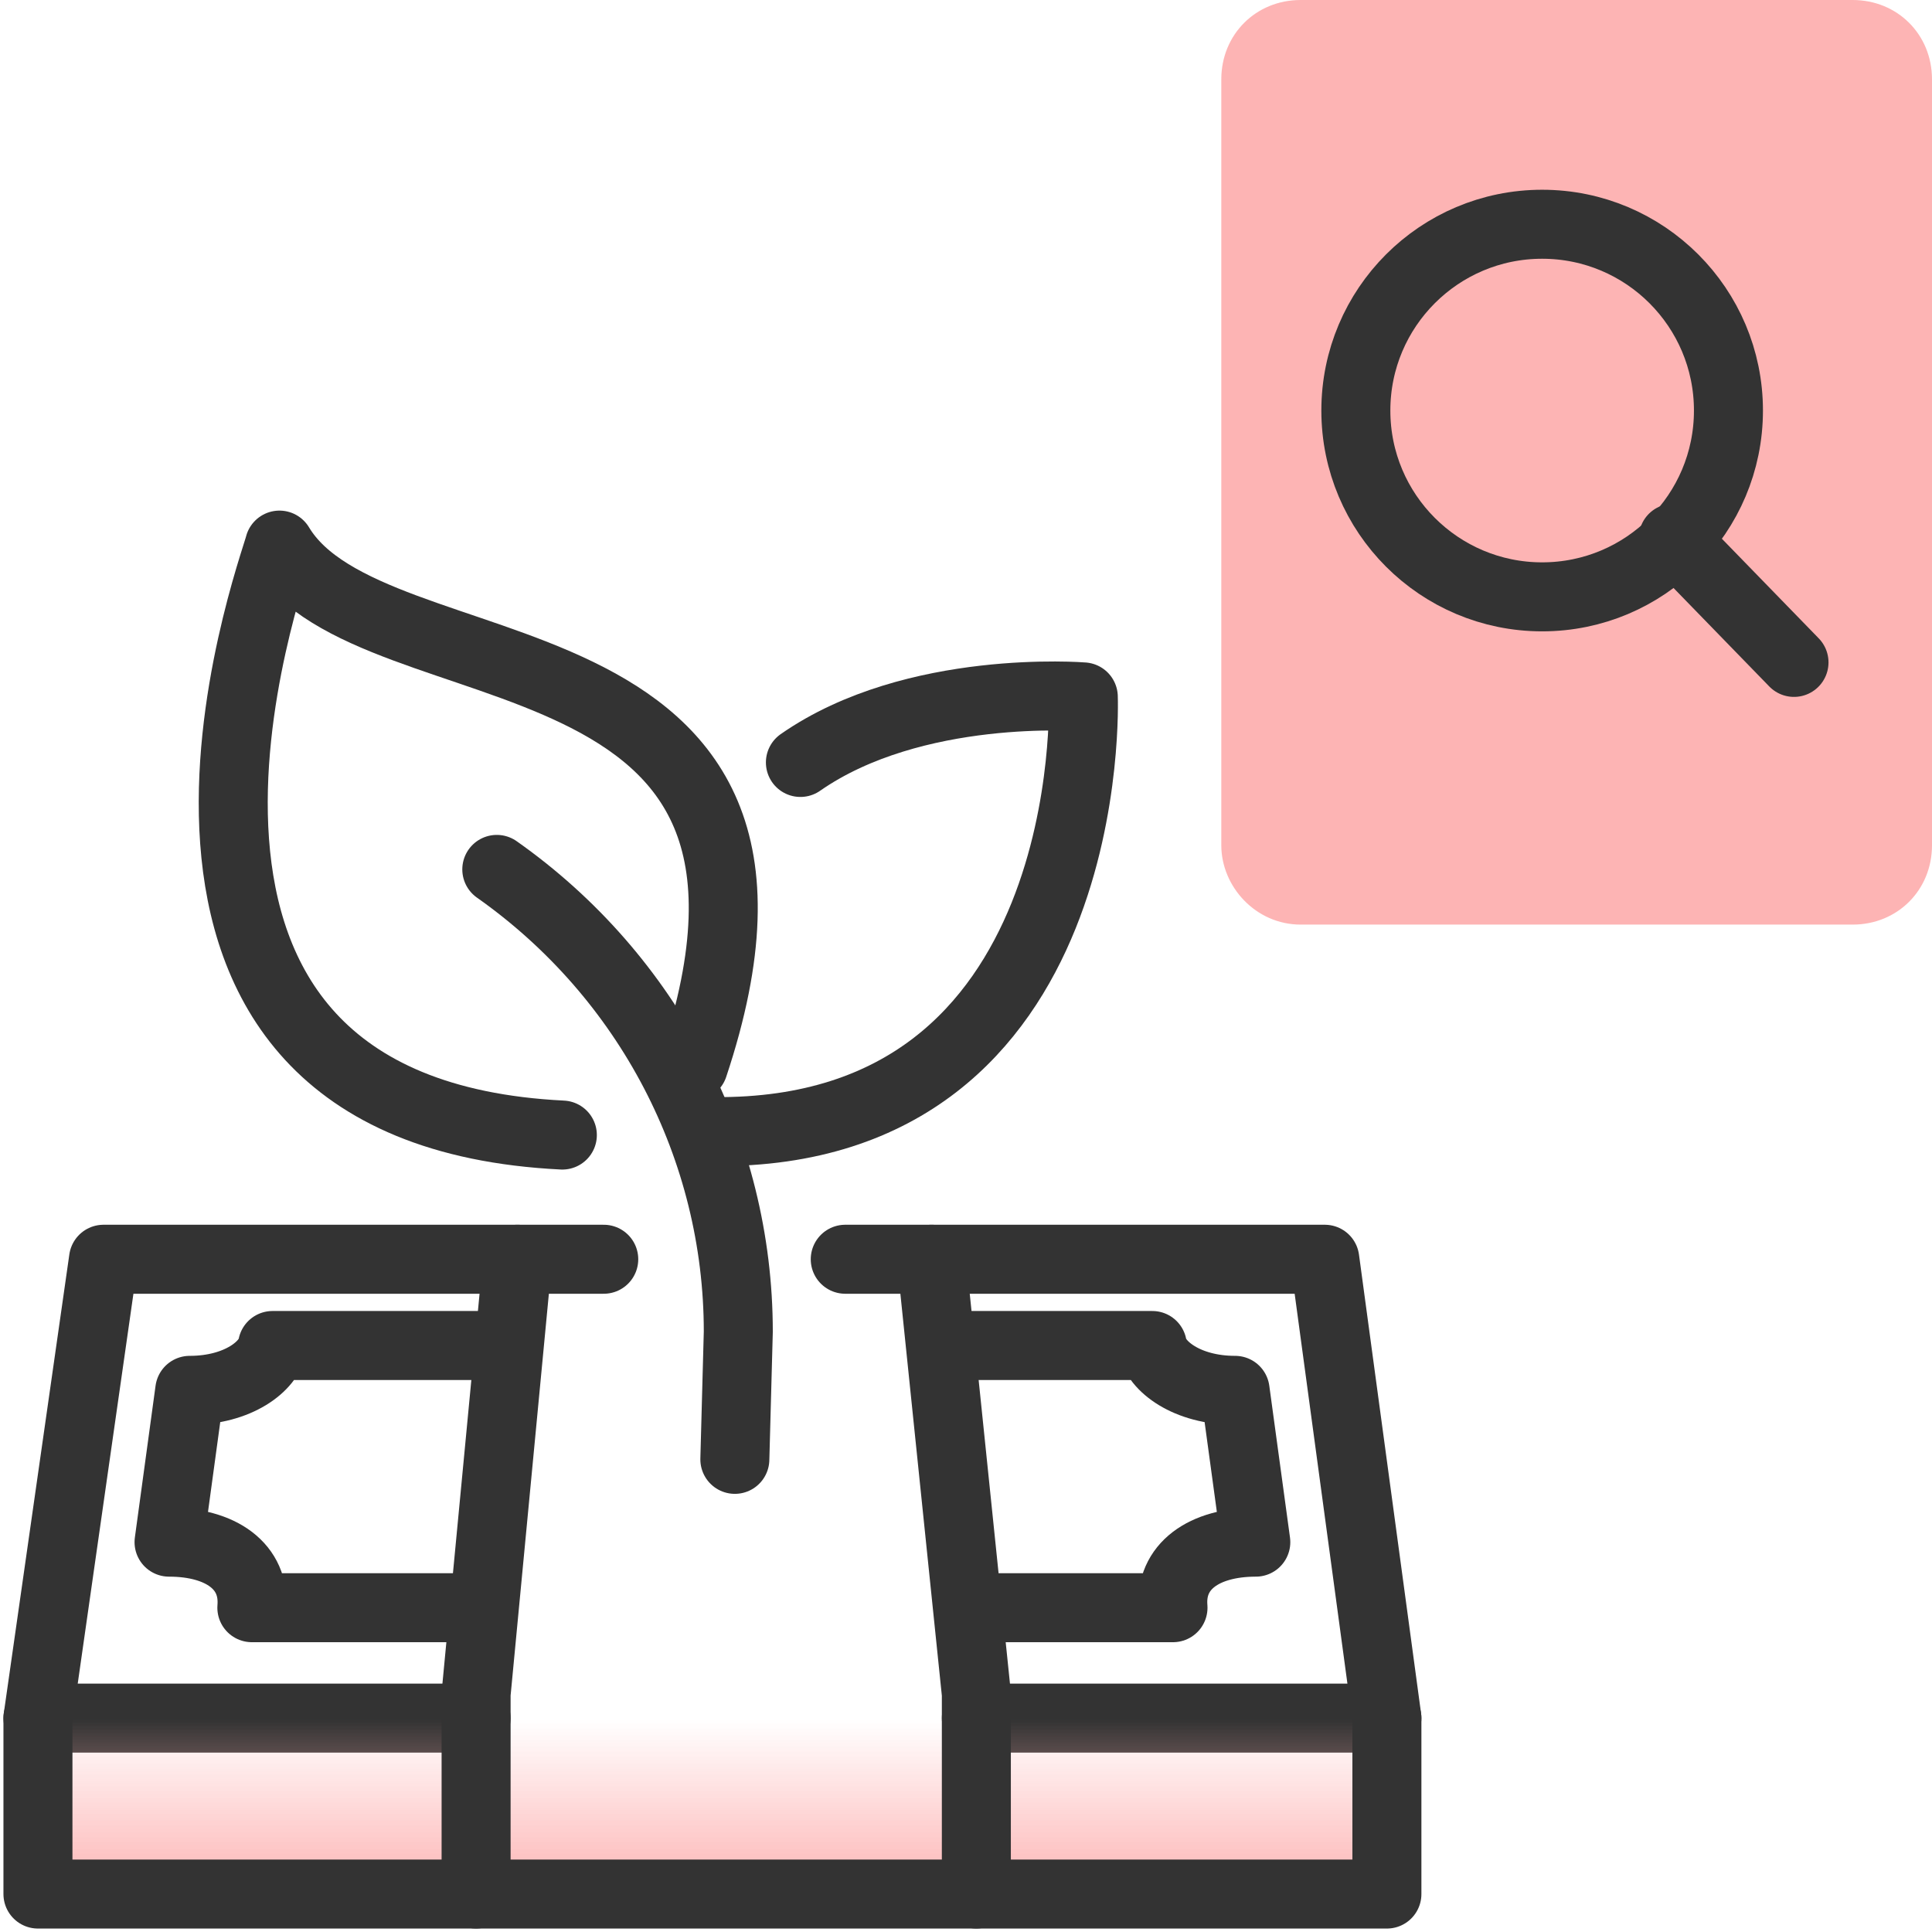 <?xml version="1.0" encoding="utf-8"?>
<!-- Generator: Adobe Illustrator 26.4.1, SVG Export Plug-In . SVG Version: 6.00 Build 0)  -->
<svg version="1.1" id="Layer_1" xmlns="http://www.w3.org/2000/svg" xmlns:xlink="http://www.w3.org/1999/xlink" x="0px" y="0px"
	 viewBox="0 0 56 56" style="enable-background:new 0 0 56 56;" xml:space="preserve">
<style type="text/css">
	.st0{fill:none;stroke:#333333;stroke-width:2;stroke-linecap:round;stroke-linejoin:round;}
	.st1{fill:url(#SVGID_1_);}
	.st2{fill:#FDB4B4;}
</style>
<polyline class="st0" points="24.5,36.5 38.4,36.5 40.2,49.8 28.3,49.8 "/>
<polyline class="st0" points="13.8,49.8 1.1,49.8 3,36.5 17.5,36.5 "/>
<path class="st0" d="M13.8,46.6H7.3c0.1-1.2-0.9-1.9-2.4-1.9l0.6-4.4c1.4,0,2.3-0.7,2.4-1.3h6.3"/>
<path class="st0" d="M28.3,46.6H34c-0.1-1.2,0.9-1.9,2.4-1.9l-0.6-4.4c-1.4,0-2.3-0.7-2.4-1.3h-5.7"/>
<linearGradient id="SVGID_1_" gradientUnits="userSpaceOnUse" x1="20.692" y1="838.752" x2="20.692" y2="829.977" gradientTransform="matrix(1 0 0 1 0 -783.89)">
	<stop  offset="1.385225e-07" style="stop-color:#FDB4B4"/>
	<stop  offset="0.573" style="stop-color:#FDB4B4;stop-opacity:2.247265e-06"/>
</linearGradient>
<polyline class="st1" points="1.1,49.8 1.1,54.9 40.2,54.9 40.2,49.8 "/>
<polyline class="st0" points="1.1,49.8 1.1,54.9 40.2,54.9 40.2,49.8 "/>
<polyline class="st0" points="15,36.5 13.8,49.1 13.8,54.9 "/>
<polyline class="st0" points="27,36.5 28.3,49.1 28.3,54.9 "/>
<path class="st0" d="M20.7,32.8c11.2,0.1,10.7-12.6,10.7-12.6s-4.9-0.4-8.2,1.9"/>
<path class="st0" d="M20.1,30.9c4.4-13.2-9.3-10.6-12-15.1c-0.2,0.8-6,16.4,8.2,17.1"/>
<path class="st0" d="M14.4,25.2c4.4,3.1,7,8.1,7,13.4l-0.1,3.7"/>
<path class="st2" d="M37.7,26.8h16c1.3,0,2.3-1,2.3-2.3V2.3C56,1,55,0,53.7,0h-16c-1.3,0-2.3,1-2.3,2.3v22.2
	C35.4,25.7,36.4,26.8,37.7,26.8z"/>
<circle class="st0" cx="44.7" cy="11.9" r="5.4"/>
<line class="st0" x1="48.5" y1="15.6" x2="52" y2="19.2"/>
</svg>
